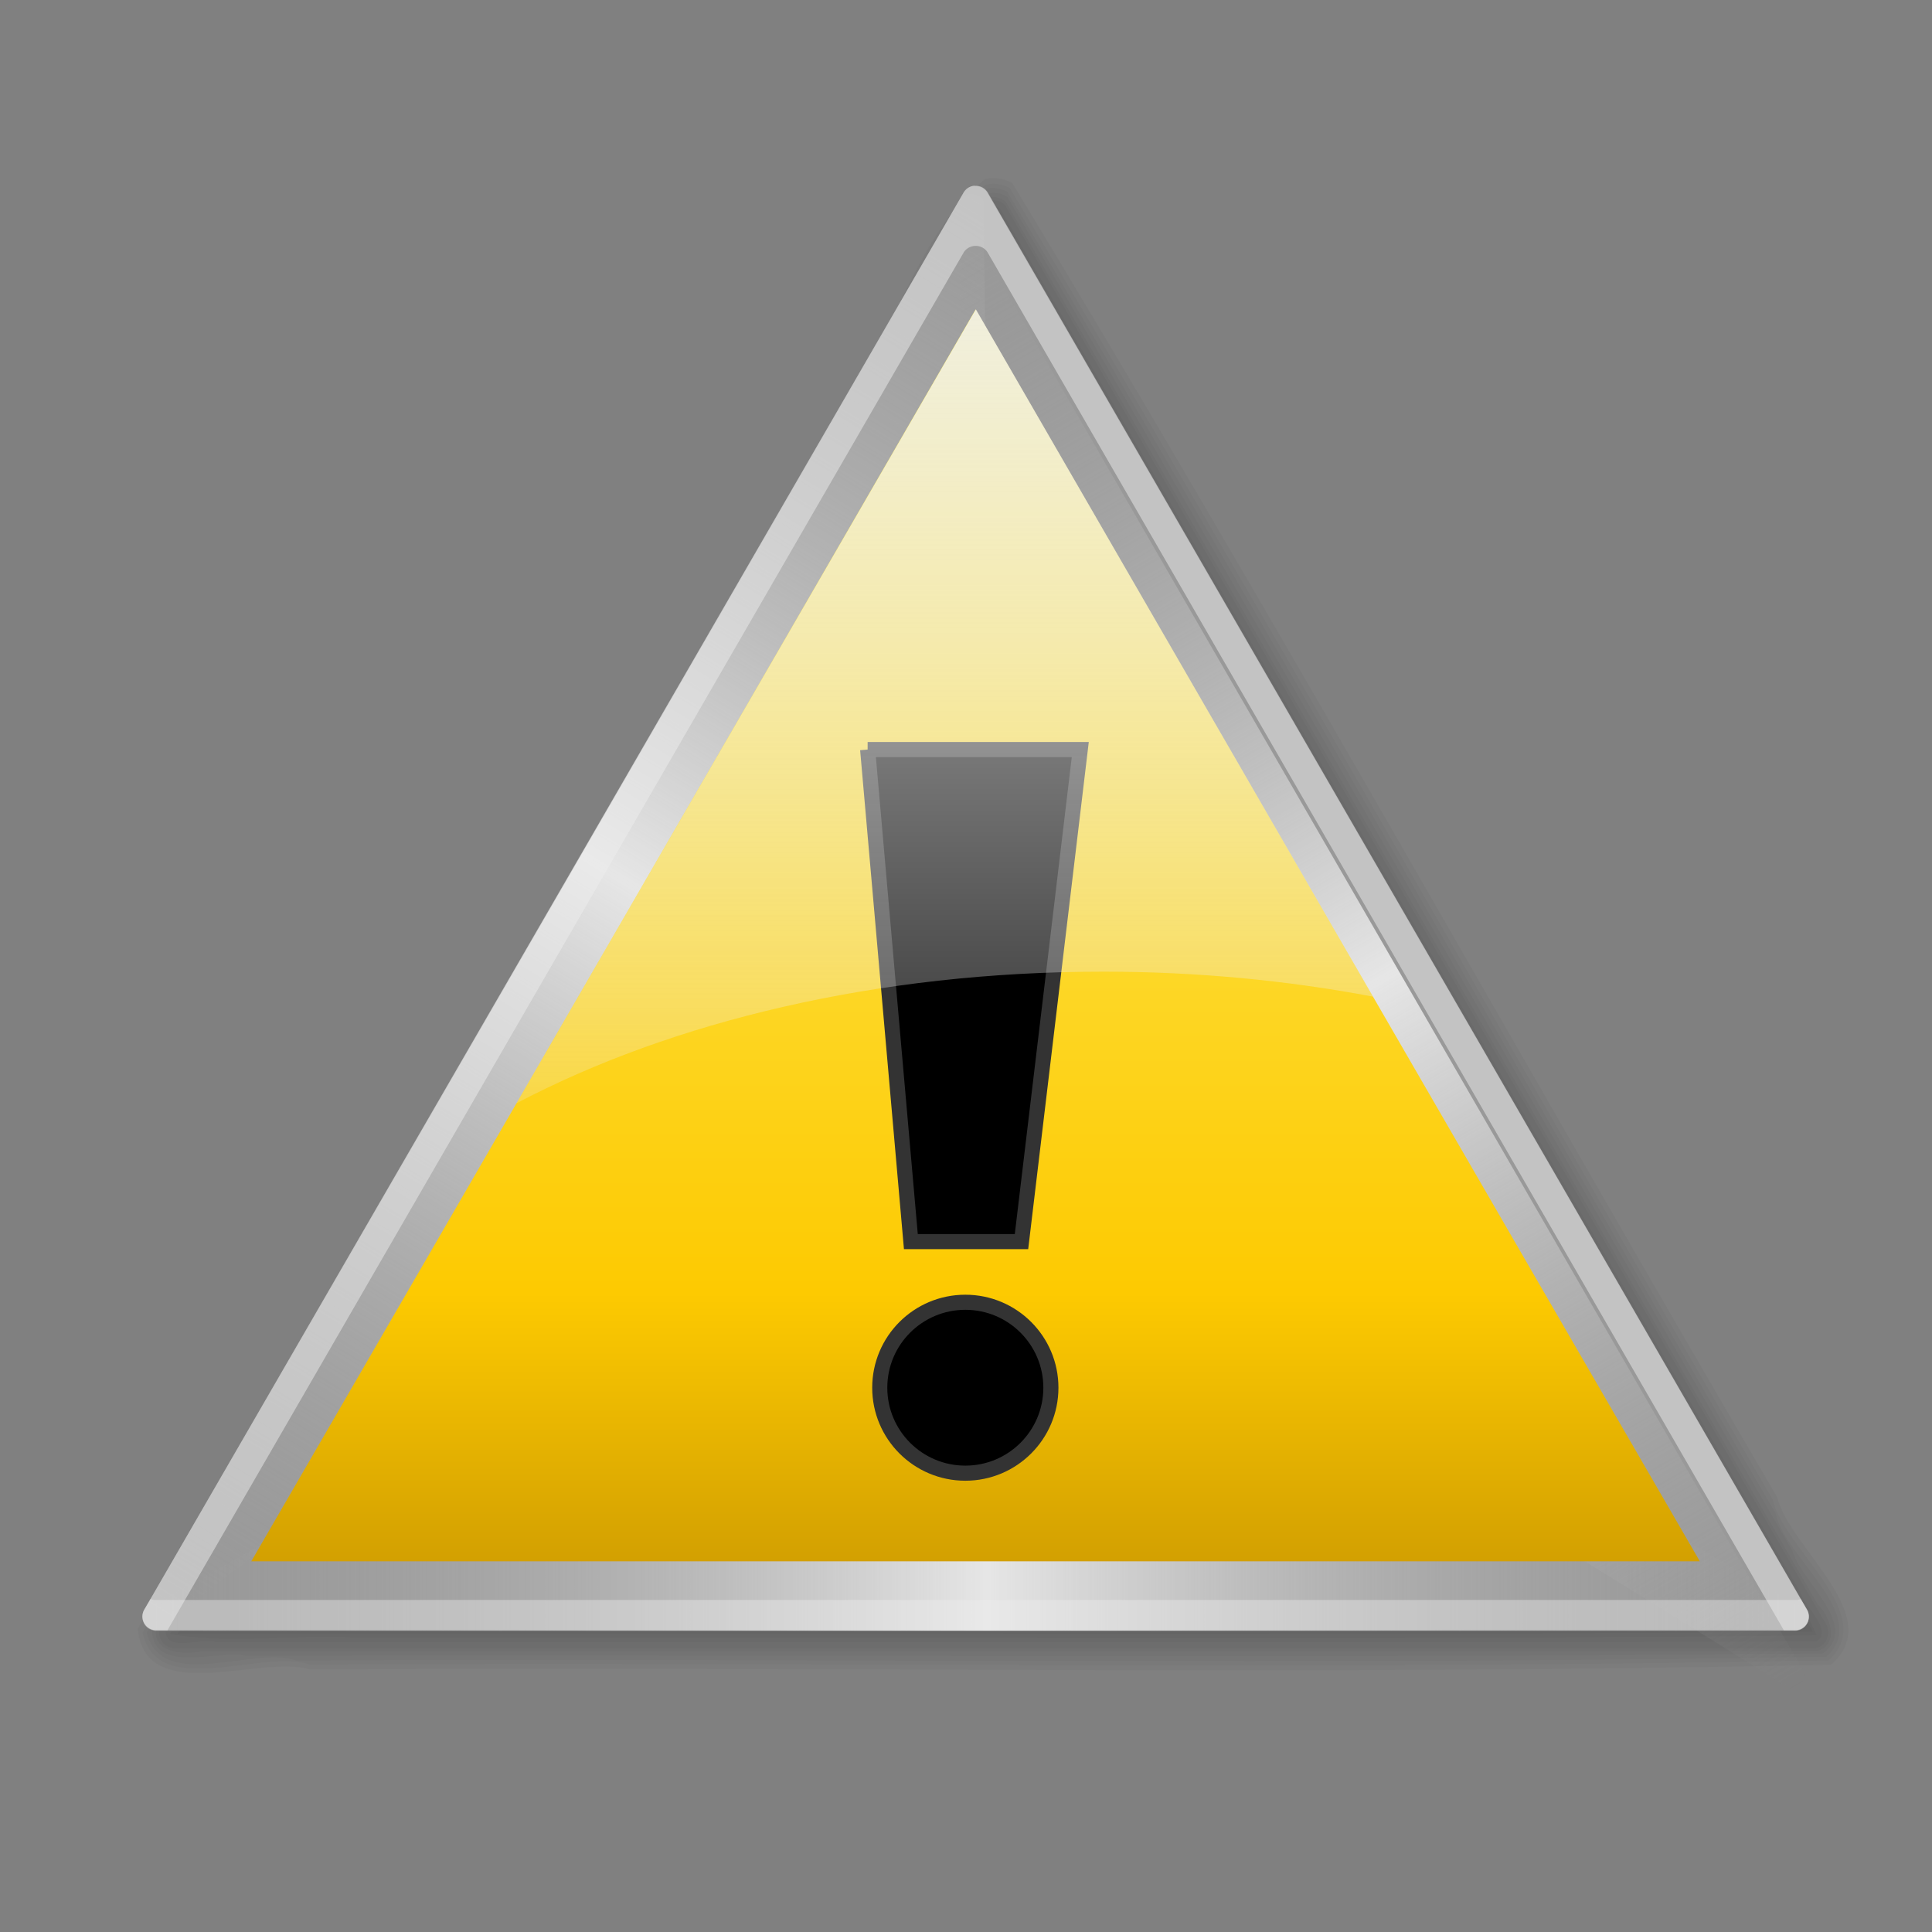 <?xml version="1.0" encoding="UTF-8" standalone="no"?>
<!-- Created with Inkscape (http://www.inkscape.org/) -->
<svg
    xmlns:inkscape="http://www.inkscape.org/namespaces/inkscape"
    xmlns:rdf="http://www.w3.org/1999/02/22-rdf-syntax-ns#"
    xmlns="http://www.w3.org/2000/svg"
    xmlns:sodipodi="http://sodipodi.sourceforge.net/DTD/sodipodi-0.dtd"
    xmlns:cc="http://creativecommons.org/ns#"
    xmlns:xlink="http://www.w3.org/1999/xlink"
    xmlns:dc="http://purl.org/dc/elements/1.1/"
    xmlns:svg="http://www.w3.org/2000/svg"
    xmlns:ns1="http://sozi.baierouge.fr"
    id="svg2"
    sodipodi:docname="waring.svg"
    viewBox="0 0 128 128"
    version="1.1"
    inkscape:version="0.47 r22583"
  >
  <rect x="0" y="0" width="128" height="128" fill="#808080" stroke="none"/>
  <defs
      id="defs4"
    >
    <linearGradient
        id="linearGradient3632"
        inkscape:collect="always"
      >
      <stop
          id="stop3634"
          style="stop-color:#999999;stop-opacity:0"
          offset="0"
      />
      <stop
          id="stop3640"
          style="stop-color:#e6e6e6"
          offset=".507"
      />
      <stop
          id="stop3636"
          style="stop-color:#999999;stop-opacity:0"
          offset="1"
      />
    </linearGradient
    >
    <linearGradient
        id="linearGradient3638"
        y2="127.34"
        xlink:href="#linearGradient3632"
        gradientUnits="userSpaceOnUse"
        x2="260.11"
        gradientTransform="matrix(.458 0 0 .458 .675 926.27)"
        y1="127.34"
        x1="19.107"
        inkscape:collect="always"
    />
    <linearGradient
        id="linearGradient3644"
        y2="127.34"
        xlink:href="#linearGradient3632"
        gradientUnits="userSpaceOnUse"
        x2="260.11"
        gradientTransform="matrix(-.229 .396 -.397 -.229 160.44 982.35)"
        y1="121.4"
        x1="2.398"
        inkscape:collect="always"
    />
    <linearGradient
        id="linearGradient3648"
        y2="127.34"
        xlink:href="#linearGradient3632"
        gradientUnits="userSpaceOnUse"
        x2="260.11"
        gradientTransform="matrix(.229 .396 .397 -.229 -31.745 985.75)"
        y1="127.34"
        x1="19.107"
        inkscape:collect="always"
    />
    <linearGradient
        id="linearGradient3680"
        y2="-4.22"
        gradientUnits="userSpaceOnUse"
        x2="112.5"
        gradientTransform="matrix(.458 0 0 .458 .675 926.27)"
        y1="275.41"
        x1="112.5"
        inkscape:collect="always"
      >
      <stop
          id="stop3659"
          style="stop-color:#986601"
          offset="0"
      />
      <stop
          id="stop3665"
          style="stop-color:#fdca01"
          offset=".331"
      />
      <stop
          id="stop3661"
          style="stop-color:#ffff99"
          offset="1"
      />
    </linearGradient
    >
    <linearGradient
        id="linearGradient2856"
        y2="91.242"
        gradientUnits="userSpaceOnUse"
        x2="63.993"
        y1="8.852"
        x1="63.993"
        inkscape:collect="always"
      >
      <stop
          id="stop2852"
          style="stop-color:#eeeeee"
          offset="0"
      />
      <stop
          id="stop2854"
          style="stop-color:#eeeeee;stop-opacity:0"
          offset="1"
      />
    </linearGradient
    >
  </defs
  >
  <sodipodi:namedview
      id="base"
      bordercolor="#666666"
      inkscape:pageshadow="2"
      inkscape:guide-bbox="true"
      pagecolor="#ffffff"
      inkscape:window-height="968"
      inkscape:window-maximized="1"
      inkscape:zoom="1"
      inkscape:window-x="-4"
      showgrid="false"
      borderopacity="1.0"
      inkscape:current-layer="layer1"
      inkscape:cx="102.59606"
      inkscape:cy="15.899792"
      showguides="true"
      inkscape:window-y="-4"
      inkscape:window-width="1280"
      inkscape:pageopacity="0.0"
      inkscape:document-units="px"
  />
  <g
      id="layer1"
      inkscape:label="Layer 1"
      inkscape:groupmode="layer"
      transform="translate(0 -924.36)"
    >
    <g
        id="g2975"
        transform="translate(-3,-2)"
      >
      <path
          id="path2874"
          style="opacity:0.03;block-progression:tb;text-indent:0;color:#000000;text-transform:none;fill:#000000"
          d="m15.562 1034c35.521-0 71.042 0 106.56 0-17.76-30.708-35.521-61.417-53.281-92.125-17.76 30.708-35.521 61.417-53.281 92.125z"
      />
      <path
          id="path2878"
          style="opacity:0.03;block-progression:tb;text-indent:0;color:#000000;text-transform:none;fill:#000000"
          d="m15.031 1034.3c35.875 0 71.75 0 107.62 0-17.938-31.031-35.875-62.062-53.812-93.094-17.938 31.031-35.875 62.062-53.812 93.094z"
      />
      <path
          id="path2882"
          style="opacity:0.03;block-progression:tb;text-indent:0;color:#000000;text-transform:none;fill:#000000"
          d="m68.781 940.66c-17.867 31.26-36.692 62.84-54.031 93.94 36.091-0.084 72.453 0.167 108.38-0.125-18.123-31.228-36.18-62.714-54.344-93.781z"
      />
      <path
          id="path2886"
          style="opacity:0.03;block-progression:tb;text-indent:0;color:#000000;text-transform:none;fill:#000000"
          d="m68.719 940.34c-18.216 31.323-36.516 62.859-54.469 94.281 3.742 0.685 8.401 0.01 12.437 0.25 32.199-0.105 64.635 0.209 96.688-0.156-2.018-4.536-5.326-9.25-7.781-13.847-15.606-26.808-31.036-53.972-46.75-80.56-0.042 0.009-0.103-0.025-0.125 0.031z"
      />
      <path
          id="path2890"
          style="opacity:0.03;block-progression:tb;text-indent:0;color:#000000;text-transform:none;fill:#000000"
          d="m68.625 940.06c-1.898 2.498-3.282 5.615-4.997 8.333-16.534 28.684-33.22 57.338-49.659 86.042 0.032 1.43 2.385 0.414 3.325 0.719 35.335-0.021 70.705 0.042 106.02-0.031 1.225-0.653-0.739-2.314-1.008-3.244-17.684-30.563-35.378-61.221-53.055-91.725-0.175-0.118-0.421-0.177-0.625-0.094z"
      />
      <path
          id="path2894"
          style="opacity:0.03;block-progression:tb;text-indent:0;color:#000000;text-transform:none;fill:#000000"
          d="m68.594 939.66c-0.849 0.264-1.046 1.353-1.557 2.027-17.793 30.783-35.587 61.565-53.38 92.348-0.382 0.719 0.175 1.581 0.975 1.531h108.52c0.893-0.022 1.267-1.089 0.725-1.791-18.054-31.205-36.108-62.41-54.162-93.615-0.138-0.394-0.699-0.634-1.125-0.5z"
      />
      <path
          id="path2898"
          style="opacity:0.03;block-progression:tb;text-indent:0;color:#000000;text-transform:none;fill:#000000"
          d="m68.562 939.44c-1.59 0.851-1.906 3.13-3.033 4.49-17.383 30.121-34.865 60.219-52.185 90.354-0.267 1.59 1.857 1.73 2.987 1.5 35.677-0.021 71.388 0.042 107.04-0.031 1.498-0.393 0.953-2.253 0.061-3.111-17.946-30.972-35.824-62.041-53.812-92.952-0.298-0.196-0.696-0.367-1.062-0.25z"
      />
      <path
          id="path2902"
          style="opacity:0.03;block-progression:tb;text-indent:0;color:#000000;text-transform:none;fill:#000000"
          d="m68.438 939.19c-2.666 1.857-3.376 5.933-5.441 8.479-16.597 28.909-33.571 57.685-49.933 86.677 0.038 3.004 4.462 1.296 6.269 1.719 34.807-0.105 69.689 0.209 104.45-0.156 2.485-1.845-1.472-4.78-2.017-6.799-17.363-29.874-34.53-59.954-52.014-89.701-0.363-0.239-0.9-0.383-1.312-0.219z"
      />
      <path
          id="path2906"
          style="opacity:0.03;block-progression:tb;text-indent:0;color:#000000;text-transform:none;fill:#000000"
          d="m68.281 938.91c-4.242 4.507-6.419 11.252-10.039 16.428-15.095 26.421-30.799 52.674-45.523 79.197 0.973 3.988 7.091 0.861 9.912 1.844 33.767-0.171 67.712 0.339 101.37-0.25 3.028-2.69-2.757-6.568-3.337-9.48-17.042-29.142-33.624-58.763-50.944-87.613-0.447-0.175-0.976-0.349-1.438-0.125z"
      />
      <path
          id="path2910"
          style="opacity:0.03;block-progression:tb;text-indent:0;color:#000000;text-transform:none;fill:#000000"
          d="m68.25 938.62c-4.248 3.621-5.8 10.308-9.257 14.821-15.417 27.057-31.593 53.899-46.555 81.085 0.983 4.537 7.951 1.027 11.094 2.125 33.518-0.193 67.217 0.382 100.62-0.281 3.392-3.057-2.984-7.381-3.694-10.665-16.91-28.89-33.341-58.31-50.554-86.89-0.475-0.26-1.139-0.4-1.656-0.19z"
      />
      <path
          id="path2914"
          style="opacity:0.03;block-progression:tb;text-indent:0;color:#000000;text-transform:none;fill:#000000"
          d="m68.156 938.31c-4.447 3.597-5.908 10.417-9.445 14.977-15.461 27.023-31.441 53.848-46.587 80.991 0.505 5.181 8.152 1.69 11.406 2.688 33.573-0.215 67.308 0.425 100.78-0.313 3.729-3.208-2.748-7.721-3.569-11.103-16.97-28.98-33.339-58.48-50.678-87.07-0.585-0.297-1.281-0.44-1.906-0.219z"
      />
    </g
    >
    <path
        id="path3618"
        style="block-progression:tb;text-indent:0;color:#000000;text-transform:none;fill:#999999"
        d="m64.585 936.67a0.916 0.915 0 0 0 -0.744 0.458l-54.289 93.905a0.916 0.915 0 0 0 0.787 1.373h108.59a0.916 0.915 0 0 0 0.787 -1.373l-54.291-93.88a0.916 0.915 0 0 0 -0.845 -0.458z"
    />
    <path
        id="path3630"
        sodipodi:nodetypes="cccccc"
        style="block-progression:tb;text-indent:0;color:#000000;text-transform:none;fill:url(#linearGradient3638)"
        d="m65.646 999.77-56.094 31.257c-0.319 0.551 0.15 1.368 0.787 1.373h108.59c0.638 0 1.106-0.821 0.787-1.373-54.102-31-54.135-31.27-54.074-31.23z"
    />
    <path
        id="path3642"
        sodipodi:nodetypes="cccccc"
        style="block-progression:tb;text-indent:0;color:#000000;text-transform:none;fill:url(#linearGradient3644)"
        d="m65.153 937.65c-0.319-0.551-1.261-0.555-1.584-0.005l-54.296 93.916c-0.315 0.553 0.159 1.367 0.797 1.367 14.094-12.934 46.15-28.836 55.905-35.232l-0.821-60.046z"
    />
    <path
        id="path3646"
        sodipodi:nodetypes="cccccc"
        style="block-progression:tb;text-indent:0;color:#000000;text-transform:none;fill:url(#linearGradient3648)"
        d="m63.537 941.04c0.319-0.551 1.261-0.555 1.584-0.005l54.296 93.916c0.315 0.553-0.159 1.367-0.797 1.367 0.242-0.115-53.188-32.813-53.212-32.816l-1.872-62.462z"
    />
    <path
        id="path2838"
        style="block-progression:tb;text-indent:0;color:#000000;text-transform:none;fill:url(#linearGradient3680)"
        d="m16.653 1027.8h95.964c-15.995-27.6-31.986-55.29-47.978-82.94-15.997 27.65-31.993 55.34-47.989 82.94z"
    />
    <path
        id="path3682"
        sodipodi:nodetypes="ccccc"
        style="stroke:#333333;fill:#000000"
        d="m57.484 974.02 2.863 32.598h7.33l3.894-32.598h-14.088z"
    />
    <path
        id="path3684"
        style="stroke:#333333;fill:#000000"
        d="m69.624 1016.3c0 3.127-2.538 5.662-5.669 5.662s-5.669-2.535-5.669-5.662 2.538-5.662 5.669-5.662 5.669 2.535 5.669 5.662z"
    />
    <path
        id="path2833"
        style="opacity:.5;block-progression:tb;text-indent:0;color:#000000;text-transform:none;fill:#eeeeee"
        d="m64.5 936.67a0.916 0.915 0 0 0 -0.656 0.438l-54.282 93.89a0.916 0.915 0 0 0 0.781 1.375h0.75l52.75-91.281a0.916 0.915 0 0 1 0.75 -0.438 0.916 0.915 0 0 1 0.844 0.438l52.75 91.281h0.75a0.916 0.915 0 0 0 0.781 -1.375l-54.282-93.89a0.916 0.915 0 0 0 -0.844 -0.438 0.916 0.915 0 0 0 -0.094 0z"
    />
    <path
        id="path2839"
        style="opacity:.4;block-progression:tb;text-indent:0;color:#000000;text-transform:none;fill:#eeeeee"
        d="m9.969 1030.3-0.406 0.688a0.916 0.915 0 0 0 0.781 1.375h108.59a0.916 0.915 0 0 0 0.781 -1.375l-0.406-0.688a0.916 0.915 0 0 1 -0.375 0.062h-108.59a0.916 0.915 0 0 1 -0.375 -0.062z"
    />
    <path
        id="path2843"
        style="block-progression:tb;text-indent:0;color:#000000;text-transform:none;fill:url(#linearGradient2856)"
        d="m64.656 20.5l-30.437 52.594c10.344-5.44 23.958-8.719 38.875-8.719 6.231 0 12.241 0.588 17.875 1.656l-26.313-45.531z"
        transform="translate(0 924.36)"
    />
  </g
  >
</svg
>
